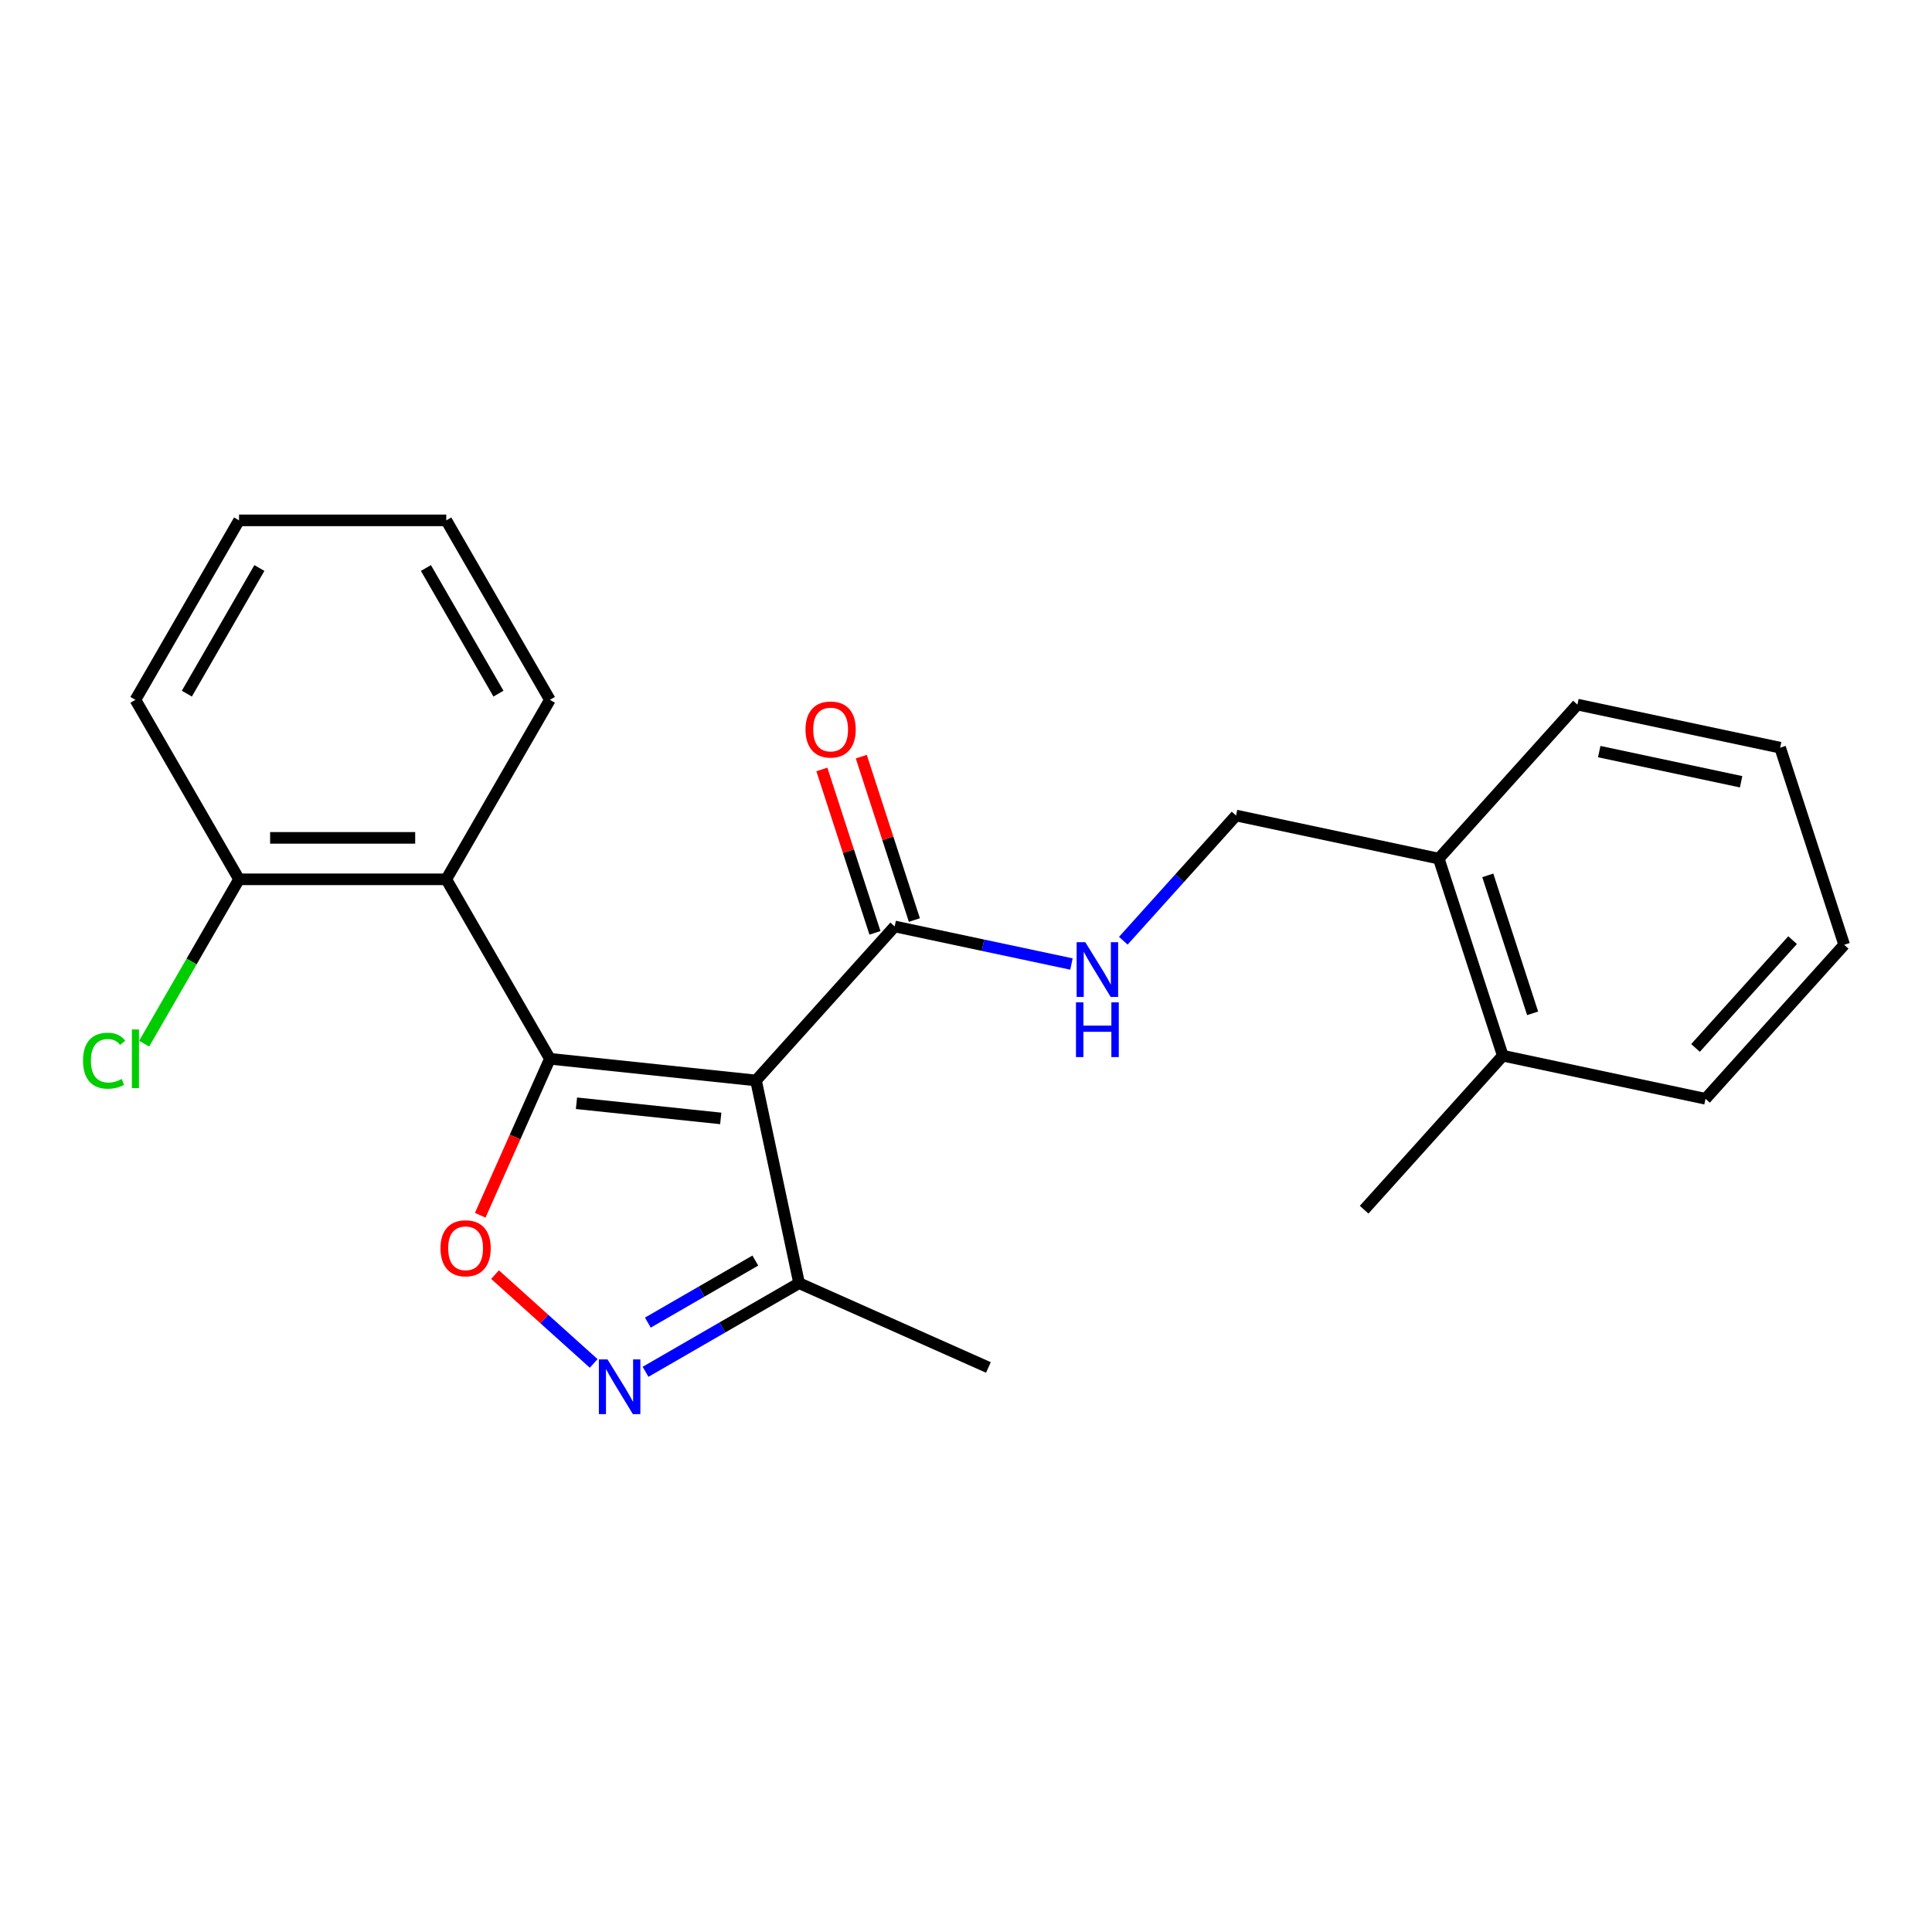 <?xml version='1.0' encoding='iso-8859-1'?>
<svg version='1.1' baseProfile='full'
              xmlns='http://www.w3.org/2000/svg'
                      xmlns:rdkit='http://www.rdkit.org/xml'
                      xmlns:xlink='http://www.w3.org/1999/xlink'
                  xml:space='preserve'
width='1000px' height='1000px' viewBox='0 0 1000 1000'>
<!-- END OF HEADER -->
<rect style='opacity:1.0;fill:#FFFFFF;stroke:none' width='1000' height='1000' x='0' y='0'> </rect>
<path class='bond-0' d='M 463.079,479.525 L 508.83,489.25' style='fill:none;fill-rule:evenodd;stroke:#000000;stroke-width:6px;stroke-linecap:butt;stroke-linejoin:miter;stroke-opacity:1' />
<path class='bond-0' d='M 508.83,489.25 L 554.58,498.974' style='fill:none;fill-rule:evenodd;stroke:#0000FF;stroke-width:6px;stroke-linecap:butt;stroke-linejoin:miter;stroke-opacity:1' />
<path class='bond-1' d='M 473.281,476.211 L 459.541,433.923' style='fill:none;fill-rule:evenodd;stroke:#000000;stroke-width:6px;stroke-linecap:butt;stroke-linejoin:miter;stroke-opacity:1' />
<path class='bond-1' d='M 459.541,433.923 L 445.801,391.636' style='fill:none;fill-rule:evenodd;stroke:#FF0000;stroke-width:6px;stroke-linecap:butt;stroke-linejoin:miter;stroke-opacity:1' />
<path class='bond-1' d='M 452.878,482.84 L 439.138,440.552' style='fill:none;fill-rule:evenodd;stroke:#000000;stroke-width:6px;stroke-linecap:butt;stroke-linejoin:miter;stroke-opacity:1' />
<path class='bond-1' d='M 439.138,440.552 L 425.398,398.265' style='fill:none;fill-rule:evenodd;stroke:#FF0000;stroke-width:6px;stroke-linecap:butt;stroke-linejoin:miter;stroke-opacity:1' />
<path class='bond-2' d='M 463.079,479.525 L 391.304,559.24' style='fill:none;fill-rule:evenodd;stroke:#000000;stroke-width:6px;stroke-linecap:butt;stroke-linejoin:miter;stroke-opacity:1' />
<path class='bond-3' d='M 581.424,486.921 L 610.601,454.517' style='fill:none;fill-rule:evenodd;stroke:#0000FF;stroke-width:6px;stroke-linecap:butt;stroke-linejoin:miter;stroke-opacity:1' />
<path class='bond-3' d='M 610.601,454.517 L 639.777,422.113' style='fill:none;fill-rule:evenodd;stroke:#000000;stroke-width:6px;stroke-linecap:butt;stroke-linejoin:miter;stroke-opacity:1' />
<path class='bond-4' d='M 284.625,548.028 L 391.304,559.24' style='fill:none;fill-rule:evenodd;stroke:#000000;stroke-width:6px;stroke-linecap:butt;stroke-linejoin:miter;stroke-opacity:1' />
<path class='bond-4' d='M 298.384,571.045 L 373.06,578.894' style='fill:none;fill-rule:evenodd;stroke:#000000;stroke-width:6px;stroke-linecap:butt;stroke-linejoin:miter;stroke-opacity:1' />
<path class='bond-5' d='M 284.625,548.028 L 266.595,588.523' style='fill:none;fill-rule:evenodd;stroke:#000000;stroke-width:6px;stroke-linecap:butt;stroke-linejoin:miter;stroke-opacity:1' />
<path class='bond-5' d='M 266.595,588.523 L 248.565,629.019' style='fill:none;fill-rule:evenodd;stroke:#FF0000;stroke-width:6px;stroke-linecap:butt;stroke-linejoin:miter;stroke-opacity:1' />
<path class='bond-6' d='M 284.625,548.028 L 230.991,455.132' style='fill:none;fill-rule:evenodd;stroke:#000000;stroke-width:6px;stroke-linecap:butt;stroke-linejoin:miter;stroke-opacity:1' />
<path class='bond-7' d='M 391.304,559.24 L 413.606,664.163' style='fill:none;fill-rule:evenodd;stroke:#000000;stroke-width:6px;stroke-linecap:butt;stroke-linejoin:miter;stroke-opacity:1' />
<path class='bond-8' d='M 413.606,664.163 L 373.869,687.105' style='fill:none;fill-rule:evenodd;stroke:#000000;stroke-width:6px;stroke-linecap:butt;stroke-linejoin:miter;stroke-opacity:1' />
<path class='bond-8' d='M 373.869,687.105 L 334.132,710.047' style='fill:none;fill-rule:evenodd;stroke:#0000FF;stroke-width:6px;stroke-linecap:butt;stroke-linejoin:miter;stroke-opacity:1' />
<path class='bond-8' d='M 390.958,652.466 L 363.142,668.526' style='fill:none;fill-rule:evenodd;stroke:#000000;stroke-width:6px;stroke-linecap:butt;stroke-linejoin:miter;stroke-opacity:1' />
<path class='bond-8' d='M 363.142,668.526 L 335.326,684.585' style='fill:none;fill-rule:evenodd;stroke:#0000FF;stroke-width:6px;stroke-linecap:butt;stroke-linejoin:miter;stroke-opacity:1' />
<path class='bond-9' d='M 413.606,664.163 L 511.599,707.792' style='fill:none;fill-rule:evenodd;stroke:#000000;stroke-width:6px;stroke-linecap:butt;stroke-linejoin:miter;stroke-opacity:1' />
<path class='bond-10' d='M 307.289,705.711 L 281.757,682.722' style='fill:none;fill-rule:evenodd;stroke:#0000FF;stroke-width:6px;stroke-linecap:butt;stroke-linejoin:miter;stroke-opacity:1' />
<path class='bond-10' d='M 281.757,682.722 L 256.226,659.734' style='fill:none;fill-rule:evenodd;stroke:#FF0000;stroke-width:6px;stroke-linecap:butt;stroke-linejoin:miter;stroke-opacity:1' />
<path class='bond-11' d='M 230.991,455.132 L 123.725,455.132' style='fill:none;fill-rule:evenodd;stroke:#000000;stroke-width:6px;stroke-linecap:butt;stroke-linejoin:miter;stroke-opacity:1' />
<path class='bond-11' d='M 214.901,433.679 L 139.815,433.679' style='fill:none;fill-rule:evenodd;stroke:#000000;stroke-width:6px;stroke-linecap:butt;stroke-linejoin:miter;stroke-opacity:1' />
<path class='bond-12' d='M 230.991,455.132 L 284.625,362.236' style='fill:none;fill-rule:evenodd;stroke:#000000;stroke-width:6px;stroke-linecap:butt;stroke-linejoin:miter;stroke-opacity:1' />
<path class='bond-13' d='M 123.725,455.132 L 70.091,362.236' style='fill:none;fill-rule:evenodd;stroke:#000000;stroke-width:6px;stroke-linecap:butt;stroke-linejoin:miter;stroke-opacity:1' />
<path class='bond-14' d='M 123.725,455.132 L 99.169,497.664' style='fill:none;fill-rule:evenodd;stroke:#000000;stroke-width:6px;stroke-linecap:butt;stroke-linejoin:miter;stroke-opacity:1' />
<path class='bond-14' d='M 99.169,497.664 L 74.613,540.196' style='fill:none;fill-rule:evenodd;stroke:#00CC00;stroke-width:6px;stroke-linecap:butt;stroke-linejoin:miter;stroke-opacity:1' />
<path class='bond-15' d='M 70.091,362.236 L 123.725,269.34' style='fill:none;fill-rule:evenodd;stroke:#000000;stroke-width:6px;stroke-linecap:butt;stroke-linejoin:miter;stroke-opacity:1' />
<path class='bond-15' d='M 96.716,359.028 L 134.259,294.002' style='fill:none;fill-rule:evenodd;stroke:#000000;stroke-width:6px;stroke-linecap:butt;stroke-linejoin:miter;stroke-opacity:1' />
<path class='bond-16' d='M 123.725,269.34 L 230.991,269.34' style='fill:none;fill-rule:evenodd;stroke:#000000;stroke-width:6px;stroke-linecap:butt;stroke-linejoin:miter;stroke-opacity:1' />
<path class='bond-17' d='M 230.991,269.34 L 284.625,362.236' style='fill:none;fill-rule:evenodd;stroke:#000000;stroke-width:6px;stroke-linecap:butt;stroke-linejoin:miter;stroke-opacity:1' />
<path class='bond-17' d='M 220.457,294.002 L 258.001,359.028' style='fill:none;fill-rule:evenodd;stroke:#000000;stroke-width:6px;stroke-linecap:butt;stroke-linejoin:miter;stroke-opacity:1' />
<path class='bond-18' d='M 744.7,444.415 L 777.847,546.431' style='fill:none;fill-rule:evenodd;stroke:#000000;stroke-width:6px;stroke-linecap:butt;stroke-linejoin:miter;stroke-opacity:1' />
<path class='bond-18' d='M 770.076,453.088 L 793.279,524.499' style='fill:none;fill-rule:evenodd;stroke:#000000;stroke-width:6px;stroke-linecap:butt;stroke-linejoin:miter;stroke-opacity:1' />
<path class='bond-19' d='M 744.7,444.415 L 816.476,364.7' style='fill:none;fill-rule:evenodd;stroke:#000000;stroke-width:6px;stroke-linecap:butt;stroke-linejoin:miter;stroke-opacity:1' />
<path class='bond-20' d='M 744.7,444.415 L 639.777,422.113' style='fill:none;fill-rule:evenodd;stroke:#000000;stroke-width:6px;stroke-linecap:butt;stroke-linejoin:miter;stroke-opacity:1' />
<path class='bond-21' d='M 777.847,546.431 L 882.77,568.733' style='fill:none;fill-rule:evenodd;stroke:#000000;stroke-width:6px;stroke-linecap:butt;stroke-linejoin:miter;stroke-opacity:1' />
<path class='bond-22' d='M 777.847,546.431 L 706.072,626.146' style='fill:none;fill-rule:evenodd;stroke:#000000;stroke-width:6px;stroke-linecap:butt;stroke-linejoin:miter;stroke-opacity:1' />
<path class='bond-23' d='M 816.476,364.7 L 921.398,387.002' style='fill:none;fill-rule:evenodd;stroke:#000000;stroke-width:6px;stroke-linecap:butt;stroke-linejoin:miter;stroke-opacity:1' />
<path class='bond-23' d='M 827.754,389.03 L 901.199,404.641' style='fill:none;fill-rule:evenodd;stroke:#000000;stroke-width:6px;stroke-linecap:butt;stroke-linejoin:miter;stroke-opacity:1' />
<path class='bond-24' d='M 882.77,568.733 L 954.545,489.019' style='fill:none;fill-rule:evenodd;stroke:#000000;stroke-width:6px;stroke-linecap:butt;stroke-linejoin:miter;stroke-opacity:1' />
<path class='bond-24' d='M 877.593,542.421 L 927.836,486.621' style='fill:none;fill-rule:evenodd;stroke:#000000;stroke-width:6px;stroke-linecap:butt;stroke-linejoin:miter;stroke-opacity:1' />
<path class='bond-25' d='M 921.398,387.002 L 954.545,489.019' style='fill:none;fill-rule:evenodd;stroke:#000000;stroke-width:6px;stroke-linecap:butt;stroke-linejoin:miter;stroke-opacity:1' />
<path  class='atom-1' d='M 561.742 487.667
L 571.022 502.667
Q 571.942 504.147, 573.422 506.827
Q 574.902 509.507, 574.982 509.667
L 574.982 487.667
L 578.742 487.667
L 578.742 515.987
L 574.862 515.987
L 564.902 499.587
Q 563.742 497.667, 562.502 495.467
Q 561.302 493.267, 560.942 492.587
L 560.942 515.987
L 557.262 515.987
L 557.262 487.667
L 561.742 487.667
' fill='#0000FF'/>
<path  class='atom-1' d='M 556.922 518.819
L 560.762 518.819
L 560.762 530.859
L 575.242 530.859
L 575.242 518.819
L 579.082 518.819
L 579.082 547.139
L 575.242 547.139
L 575.242 534.059
L 560.762 534.059
L 560.762 547.139
L 556.922 547.139
L 556.922 518.819
' fill='#0000FF'/>
<path  class='atom-2' d='M 416.932 377.589
Q 416.932 370.789, 420.292 366.989
Q 423.652 363.189, 429.932 363.189
Q 436.212 363.189, 439.572 366.989
Q 442.932 370.789, 442.932 377.589
Q 442.932 384.469, 439.532 388.389
Q 436.132 392.269, 429.932 392.269
Q 423.692 392.269, 420.292 388.389
Q 416.932 384.509, 416.932 377.589
M 429.932 389.069
Q 434.252 389.069, 436.572 386.189
Q 438.932 383.269, 438.932 377.589
Q 438.932 372.029, 436.572 369.229
Q 434.252 366.389, 429.932 366.389
Q 425.612 366.389, 423.252 369.189
Q 420.932 371.989, 420.932 377.589
Q 420.932 383.309, 423.252 386.189
Q 425.612 389.069, 429.932 389.069
' fill='#FF0000'/>
<path  class='atom-6' d='M 314.45 703.636
L 323.73 718.636
Q 324.65 720.116, 326.13 722.796
Q 327.61 725.476, 327.69 725.636
L 327.69 703.636
L 331.45 703.636
L 331.45 731.956
L 327.57 731.956
L 317.61 715.556
Q 316.45 713.636, 315.21 711.436
Q 314.01 709.236, 313.65 708.556
L 313.65 731.956
L 309.97 731.956
L 309.97 703.636
L 314.45 703.636
' fill='#0000FF'/>
<path  class='atom-7' d='M 227.996 646.101
Q 227.996 639.301, 231.356 635.501
Q 234.716 631.701, 240.996 631.701
Q 247.276 631.701, 250.636 635.501
Q 253.996 639.301, 253.996 646.101
Q 253.996 652.981, 250.596 656.901
Q 247.196 660.781, 240.996 660.781
Q 234.756 660.781, 231.356 656.901
Q 227.996 653.021, 227.996 646.101
M 240.996 657.581
Q 245.316 657.581, 247.636 654.701
Q 249.996 651.781, 249.996 646.101
Q 249.996 640.541, 247.636 637.741
Q 245.316 634.901, 240.996 634.901
Q 236.676 634.901, 234.316 637.701
Q 231.996 640.501, 231.996 646.101
Q 231.996 651.821, 234.316 654.701
Q 236.676 657.581, 240.996 657.581
' fill='#FF0000'/>
<path  class='atom-15' d='M 42.971 549.008
Q 42.971 541.968, 46.251 538.288
Q 49.571 534.568, 55.851 534.568
Q 61.691 534.568, 64.811 538.688
L 62.171 540.848
Q 59.891 537.848, 55.851 537.848
Q 51.571 537.848, 49.291 540.728
Q 47.051 543.568, 47.051 549.008
Q 47.051 554.608, 49.371 557.488
Q 51.731 560.368, 56.291 560.368
Q 59.411 560.368, 63.051 558.488
L 64.171 561.488
Q 62.691 562.448, 60.451 563.008
Q 58.211 563.568, 55.731 563.568
Q 49.571 563.568, 46.251 559.808
Q 42.971 556.048, 42.971 549.008
' fill='#00CC00'/>
<path  class='atom-15' d='M 68.251 532.848
L 71.931 532.848
L 71.931 563.208
L 68.251 563.208
L 68.251 532.848
' fill='#00CC00'/>
</svg>
